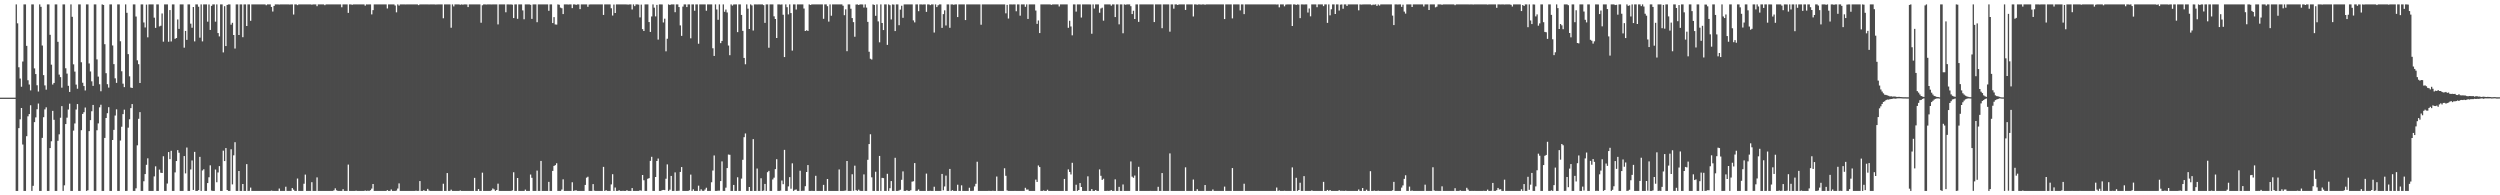 <?xml version="1.0" encoding="UTF-8"?>
<svg xmlns="http://www.w3.org/2000/svg" width="1920" height="150">
  <path d="M0 74.998h1v1.000H0zM1 75.000h1v1.000H1zM2 75.000h1v1.000H2zM3 75.000h1v1.000H3zM4 75.000h1v1.000H4zM5 75.000h1v1.000H5zM6 75.000h1v1.000H6zM7 75.000h1v1.000H7zM8 75.000h1v1.000H8zM9 75.000h1v1.000H9zM10 75.000h1v1.000H10zM11 75.000h1v1.000H11zM12 3.376h1v143.249H12zM13 17.944h1v128.681H13zM14 51.640h1v46.785H14zM15 60.302h1v31.365H15zM16 66.596h1v16.339H16zM17 47.281h1v63.701H17zM18 3.376h1v143.249H18zM19 3.376h1v143.249H19zM20 35.213h1v69.375H20zM21 61.649h1v27.715H21zM22 64.909h1v22.672H22zM23 69.446h1v11.411H23zM24 3.376h1v143.249H24zM25 3.376h1v139.303H25zM26 52.531h1v41.244H26zM27 56.894h1v33.271H27zM28 65.479h1v18.422H28zM29 70.277h1v9.212H29zM30 3.376h1v143.249H30zM31 5.246h1v141.378H31zM32 34.987h1v70.887H32zM33 57.689h1v32.316H33zM34 65.571h1v18.459H34zM35 68.842h1v13.609H35zM36 3.376h1v143.249H36zM37 3.376h1v143.249H37zM38 26.725h1v86.988H38zM39 49.658h1v58.820H39zM40 64.943h1v20.195H40zM41 63.709h1v28.312H41zM42 3.376h1v143.249H42zM43 3.376h1v143.249H43zM44 32.097h1v76.048H44zM45 57.277h1v45.882H45zM46 59.256h1v31.169H46zM47 67.325h1v14.198H47zM48 3.376h1v143.249H48zM49 3.376h1v138.972H49zM50 52.426h1v42.862H50zM51 56.515h1v33.839H51zM52 65.880h1v18.267H52zM53 70.626h1v9.013H53zM54 3.376h1v143.249H54zM55 12.891h1v133.733H55zM56 49.405h1v50.896H56zM57 54.992h1v39.821H57zM58 64.971h1v19.132H58zM59 68.167h1v11.733H59zM60 3.376h1v143.249H60zM61 3.376h1v143.249H61zM62 47.810h1v52.176H62zM63 63.525h1v23.980H63zM64 66.074h1v20.074H64zM65 69.452h1v13.122H65zM66 3.376h1v143.249H66zM67 3.376h1v142.756H67zM68 48.733h1v51.959H68zM69 54.909h1v37.350H69zM70 62.470h1v22.982H70zM71 65.940h1v14.650H71zM72 3.376h1v143.249H72zM73 3.376h1v143.249H73zM74 45.614h1v54.440H74zM75 58.853h1v35.934H75zM76 64.733h1v17.686H76zM77 70.109h1v10.340H77zM78 3.376h1v143.249H78zM79 3.791h1v142.833H79zM80 33.947h1v72.003H80zM81 56.237h1v34.384H81zM82 64.685h1v22.236H82zM83 67.286h1v15.023H83zM84 3.376h1v143.249H84zM85 3.376h1v143.249H85zM86 34.919h1v72.621H86zM87 49.256h1v50.466H87zM88 60.139h1v28.584H88zM89 63.639h1v20.351H89zM90 3.376h1v143.249H90zM91 3.376h1v143.249H91zM92 31.713h1v76.194H92zM93 54.728h1v42.609H93zM94 64.273h1v23.367H94zM95 66.915h1v17.312H95zM96 3.376h1v143.249H96zM97 9.850h1v136.737H97zM98 41.571h1v56.500H98zM99 58.636h1v32.976H99zM100 67.214h1v15.816H100zM101 67.580h1v12.329H101zM102 3.376h1v143.249H102zM103 3.376h1v143.249H103zM104 12.698h1v131.939H104zM105 46.326h1v65.299H105zM106 49.318h1v41.905H106zM107 63.720h1v22.396H107zM108 3.376h1v143.249H108zM109 3.376h1v143.249H109zM110 17.244h1v121.951H110zM111 21.091h1v112.615H111zM112 3.533h1v123.039H112zM113 28.669h1v92.944H113zM114 3.376h1v143.249H114zM115 3.376h1v143.249H115zM116 3.376h1v143.249H116zM117 3.376h1v143.249H117zM118 13.548h1v121.904H118zM119 21.410h1v106.314H119zM120 3.376h1v143.249H120zM121 3.376h1v143.249H121zM122 20.267h1v109.966H122zM123 19.756h1v112.912H123zM124 10.338h1v122.524H124zM125 32.019h1v88.010H125zM126 3.376h1v143.249H126zM127 3.376h1v143.249H127zM128 3.376h1v137.595H128zM129 32.032h1v84.766H129zM130 7.721h1v114.509H130zM131 31.829h1v84.003H131zM132 3.376h1v143.249H132zM133 3.376h1v143.249H133zM134 29.805h1v102.619H134zM135 29.180h1v94.493H135zM136 14.961h1v100.334H136zM137 22.164h1v95.136H137zM138 3.399h1v143.226H138zM139 3.376h1v143.249H139zM140 3.376h1v143.249H140zM141 36.631h1v83.215H141zM142 23.747h1v109.431H142zM143 30.628h1v82.702H143zM144 3.376h1v143.249H144zM145 3.376h1v143.249H145zM146 18.185h1v111.988H146zM147 21.315h1v101.936H147zM148 5.386h1v140.486H148zM149 31.807h1v84.840H149zM150 3.376h1v143.249H150zM151 3.376h1v143.249H151zM152 5.184h1v140.861H152zM153 28.917h1v91.561H153zM154 3.376h1v143.249H154zM155 31.779h1v99.134H155zM156 3.376h1v126.599H156zM157 3.376h1v143.249H157zM158 3.376h1v143.249H158zM159 16.623h1v123.973H159zM160 3.417h1v132.735H160zM161 22.980h1v103.998H161zM162 4.500h1v141.905H162zM163 3.376h1v143.249H163zM164 3.376h1v143.238H164zM165 16.651h1v113.539H165zM166 3.376h1v136.583H166zM167 25.384h1v107.052H167zM168 27.951h1v99.615H168zM169 3.376h1v143.249H169zM170 3.376h1v143.249H170zM171 40.264h1v75.468H171zM172 4.768h1v118.929H172zM173 35.398h1v78.301H173zM174 3.775h1v142.133H174zM175 3.376h1v143.249H175zM176 3.376h1v143.249H176zM177 18.932h1v95.706H177zM178 17.527h1v124.087H178zM179 26.889h1v92.431H179zM180 37.289h1v71.895H180zM181 3.376h1v143.249H181zM182 3.376h1v143.249H182zM183 26.887h1v104.435H183zM184 3.376h1v143.249H184zM185 3.376h1v143.249H185zM186 28.580h1v112.750H186zM187 3.376h1v143.249H187zM188 3.376h1v143.249H188zM189 19.992h1v106.043H189zM190 3.376h1v143.249H190zM191 3.376h1v143.185H191zM192 15.982h1v128.086H192zM193 3.376h1v143.249H193zM194 3.376h1v143.249H194zM195 3.376h1v143.249H195zM196 3.376h1v143.249H196zM197 3.376h1v143.249H197zM198 3.376h1v143.249H198zM199 3.376h1v143.249H199zM200 3.376h1v143.249H200zM201 3.376h1v143.249H201zM202 3.376h1v143.249H202zM203 3.376h1v143.249H203zM204 4.047h1v142.577H204zM205 3.376h1v143.249H205zM206 3.376h1v143.249H206zM207 3.376h1v143.249H207zM208 5.331h1v141.042H208zM209 8.863h1v137.737H209zM210 4.543h1v142.082H210zM211 3.376h1v143.249H211zM212 3.376h1v143.249H212zM213 3.376h1v143.249H213zM214 3.466h1v141.305H214zM215 3.376h1v143.249H215zM216 3.376h1v143.249H216zM217 3.376h1v143.249H217zM218 3.376h1v143.249H218zM219 3.376h1v140.011H219zM220 3.376h1v143.249H220zM221 3.376h1v143.249H221zM222 3.496h1v143.129H222zM223 3.376h1v143.249H223zM224 3.376h1v141.080H224zM225 11.150h1v134.502H225zM226 3.376h1v143.249H226zM227 3.376h1v143.249H227zM228 3.919h1v133.221H228zM229 3.376h1v143.249H229zM230 3.376h1v143.249H230zM231 3.376h1v143.249H231zM232 3.376h1v143.249H232zM233 3.376h1v137.715H233zM234 3.376h1v130.726H234zM235 3.376h1v143.249H235zM236 3.376h1v143.249H236zM237 3.376h1v143.249H237zM238 3.376h1v143.249H238zM239 3.578h1v136.367H239zM240 3.376h1v143.249H240zM241 3.376h1v143.249H241zM242 3.376h1v143.249H242zM243 4.775h1v131.443H243zM244 3.376h1v143.249H244zM245 3.376h1v143.249H245zM246 3.376h1v143.249H246zM247 3.376h1v143.249H247zM248 3.376h1v143.249H248zM249 3.989h1v142.635H249zM250 3.376h1v143.249H250zM251 3.376h1v143.249H251zM252 3.376h1v143.249H252zM253 3.376h1v143.249H253zM254 3.376h1v143.249H254zM255 3.376h1v143.249H255zM256 3.376h1v142.791H256zM257 3.376h1v141.268H257zM258 3.376h1v142.781H258zM259 3.376h1v143.249H259zM260 3.376h1v143.249H260zM261 3.376h1v143.249H261zM262 5.599h1v141.025H262zM263 3.376h1v141.947H263zM264 3.376h1v143.249H264zM265 3.376h1v143.249H265zM266 3.376h1v143.249H266zM267 9.897h1v116.532H267zM268 3.376h1v143.249H268zM269 3.376h1v143.249H269zM270 3.664h1v142.960H270zM271 3.376h1v143.249H271zM272 3.376h1v143.249H272zM273 3.376h1v143.066H273zM274 3.376h1v143.249H274zM275 3.376h1v143.249H275zM276 3.376h1v143.249H276zM277 3.376h1v143.249H277zM278 3.376h1v143.249H278zM279 3.376h1v143.249H279zM280 4.358h1v141.947H280zM281 3.376h1v143.249H281zM282 3.405h1v143.024H282zM283 3.376h1v143.249H283zM284 3.376h1v142.685H284zM285 11.077h1v133.789H285zM286 7.769h1v133.566H286zM287 3.376h1v143.249H287zM288 3.376h1v143.249H288zM289 3.376h1v143.249H289zM290 3.376h1v143.249H290zM291 3.376h1v143.249H291zM292 3.376h1v143.249H292zM293 3.376h1v143.249H293zM294 3.376h1v143.249H294zM295 3.376h1v143.249H295zM296 3.376h1v143.249H296zM297 6.479h1v139.547H297zM298 3.376h1v143.249H298zM299 3.376h1v143.249H299zM300 3.376h1v142.111H300zM301 3.376h1v143.249H301zM302 3.376h1v143.249H302zM303 4.231h1v142.393H303zM304 9.480h1v136.907H304zM305 3.376h1v141.411H305zM306 4.277h1v136.581H306zM307 3.376h1v143.249H307zM308 3.376h1v143.249H308zM309 3.376h1v143.249H309zM310 3.376h1v143.249H310zM311 3.417h1v143.198H311zM312 3.376h1v143.249H312zM313 3.376h1v143.249H313zM314 3.376h1v143.249H314zM315 3.376h1v143.249H315zM316 3.376h1v143.249H316zM317 3.376h1v143.249H317zM318 3.376h1v143.249H318zM319 3.376h1v143.054H319zM320 3.376h1v143.249H320zM321 3.948h1v142.640H321zM322 3.376h1v135.673H322zM323 3.376h1v143.249H323zM324 3.376h1v143.249H324zM325 3.376h1v142.702H325zM326 3.376h1v143.249H326zM327 3.376h1v143.249H327zM328 3.376h1v141.669H328zM329 3.405h1v142.984H329zM330 3.376h1v143.249H330zM331 3.376h1v143.249H331zM332 3.376h1v143.249H332zM333 3.376h1v143.249H333zM334 3.491h1v143.133H334zM335 3.407h1v143.217H335zM336 3.376h1v143.249H336zM337 3.376h1v143.249H337zM338 3.376h1v143.249H338zM339 3.376h1v143.249H339zM340 14.049h1v127.084H340zM341 3.376h1v143.249H341zM342 3.376h1v143.249H342zM343 3.376h1v129.517H343zM344 3.376h1v143.249H344zM345 3.376h1v143.249H345zM346 21.321h1v124.339H346zM347 3.376h1v143.249H347zM348 4.915h1v141.709H348zM349 3.376h1v143.249H349zM350 3.376h1v143.249H350zM351 3.376h1v143.249H351zM352 3.376h1v143.249H352zM353 3.642h1v142.628H353zM354 3.376h1v143.249H354zM355 3.609h1v143.015H355zM356 3.376h1v143.249H356zM357 3.376h1v143.249H357zM358 3.407h1v143.218H358zM359 5.407h1v141.217H359zM360 3.376h1v143.249H360zM361 3.376h1v143.249H361zM362 3.376h1v143.249H362zM363 3.376h1v143.249H363zM364 3.376h1v133.234H364zM365 3.376h1v143.249H365zM366 3.376h1v143.249H366zM367 3.376h1v141.812H367zM368 3.376h1v143.249H368zM369 17.466h1v129.158H369zM370 4.043h1v128.576H370zM371 3.376h1v143.249H371zM372 3.376h1v143.249H372zM373 3.484h1v143.140H373zM374 3.376h1v143.249H374zM375 3.376h1v143.249H375zM376 3.376h1v143.249H376zM377 3.433h1v142.719H377zM378 3.376h1v141.389H378zM379 3.376h1v142.074H379zM380 3.376h1v143.249H380zM381 3.376h1v142.529H381zM382 18.739h1v122.322H382zM383 3.376h1v143.249H383zM384 3.376h1v143.249H384zM385 3.376h1v143.249H385zM386 3.376h1v143.249H386zM387 3.376h1v143.249H387zM388 9.445h1v137.180H388zM389 3.376h1v143.249H389zM390 3.376h1v143.249H390zM391 3.432h1v143.193H391zM392 3.376h1v143.249H392zM393 3.600h1v142.647H393zM394 13.896h1v118.394H394zM395 3.376h1v143.249H395zM396 3.376h1v143.249H396zM397 14.458h1v122.237H397zM398 3.376h1v143.249H398zM399 3.376h1v143.249H399zM400 3.376h1v143.249H400zM401 8.008h1v138.616H401zM402 14.778h1v131.847H402zM403 3.376h1v142.222H403zM404 3.376h1v143.249H404zM405 3.376h1v143.249H405zM406 3.376h1v143.249H406zM407 3.680h1v130.355H407zM408 14.477h1v122.070H408zM409 3.376h1v143.249H409zM410 3.376h1v143.249H410zM411 3.376h1v143.249H411zM412 17.042h1v113.954H412zM413 3.376h1v143.249H413zM414 3.376h1v143.249H414zM415 3.383h1v120.238H415zM416 3.376h1v143.249H416zM417 3.376h1v143.249H417zM418 3.376h1v143.249H418zM419 3.376h1v143.249H419zM420 3.376h1v143.249H420zM421 8.271h1v131.411H421zM422 3.376h1v143.249H422zM423 3.376h1v143.249H423zM424 17.732h1v113.553H424zM425 13.165h1v114.292H425zM426 18.772h1v108.036H426zM427 18.869h1v106.514H427zM428 3.376h1v143.249H428zM429 3.647h1v142.977H429zM430 5.835h1v140.790H430zM431 6.372h1v139.186H431zM432 10.784h1v126.950H432zM433 3.376h1v143.249H433zM434 3.376h1v143.249H434zM435 3.376h1v143.249H435zM436 3.500h1v143.125H436zM437 3.376h1v143.249H437zM438 3.376h1v143.249H438zM439 6.263h1v133.724H439zM440 3.376h1v143.249H440zM441 3.376h1v142.940H441zM442 3.741h1v142.432H442zM443 3.376h1v143.249H443zM444 3.376h1v143.249H444zM445 7.024h1v139.600H445zM446 3.376h1v143.249H446zM447 3.376h1v143.249H447zM448 3.376h1v143.249H448zM449 3.376h1v138.666H449zM450 3.376h1v133.049H450zM451 5.213h1v130.524H451zM452 3.482h1v143.143H452zM453 3.376h1v143.249H453zM454 3.376h1v143.249H454zM455 3.376h1v138.013H455zM456 3.376h1v143.050H456zM457 3.376h1v143.249H457zM458 3.376h1v143.249H458zM459 3.376h1v143.249H459zM460 3.376h1v143.249H460zM461 3.376h1v143.249H461zM462 3.376h1v143.249H462zM463 11.469h1v116.692H463zM464 3.376h1v143.249H464zM465 3.376h1v142.674H465zM466 3.376h1v143.249H466zM467 3.376h1v143.249H467zM468 3.376h1v143.249H468zM469 6.373h1v135.268H469zM470 11.906h1v121.874H470zM471 3.491h1v143.134H471zM472 9.973h1v134.077H472zM473 3.376h1v143.249H473zM474 3.376h1v143.249H474zM475 3.376h1v142.726H475zM476 3.376h1v143.249H476zM477 3.376h1v143.249H477zM478 3.376h1v143.157H478zM479 3.376h1v143.249H479zM480 3.376h1v143.249H480zM481 3.419h1v142.672H481zM482 3.528h1v143.097H482zM483 3.376h1v143.249H483zM484 3.376h1v143.249H484zM485 7.294h1v137.146H485zM486 3.376h1v143.249H486zM487 4.696h1v141.929H487zM488 3.376h1v143.249H488zM489 3.376h1v143.249H489zM490 3.510h1v143.114H490zM491 13.339h1v132.824H491zM492 3.513h1v142.978H492zM493 22.366h1v112.035H493zM494 23.796h1v114.632H494zM495 3.376h1v143.249H495zM496 3.376h1v143.249H496zM497 3.376h1v133.958H497zM498 16.929h1v119.870H498zM499 24.523h1v99.029H499zM500 12.669h1v107.771H500zM501 3.376h1v143.249H501zM502 5.871h1v140.753H502zM503 12.583h1v123.351H503zM504 3.745h1v119.887H504zM505 30.439h1v91.312H505zM506 3.376h1v143.249H506zM507 3.376h1v143.249H507zM508 3.436h1v142.642H508zM509 17.277h1v128.613H509zM510 14.337h1v131.665H510zM511 39.439h1v97.822H511zM512 29.759h1v96.492H512zM513 3.376h1v143.249H513zM514 3.858h1v141.819H514zM515 3.385h1v131.737H515zM516 3.376h1v143.249H516zM517 3.380h1v143.244H517zM518 9.351h1v123.058H518zM519 3.376h1v143.249H519zM520 3.376h1v143.208H520zM521 5.406h1v141.081H521zM522 19.504h1v112.543H522zM523 27.549h1v100.782H523zM524 5.076h1v141.549H524zM525 3.376h1v143.249H525zM526 3.376h1v143.249H526zM527 5.443h1v141.182H527zM528 3.376h1v143.249H528zM529 3.376h1v142.758H529zM530 29.457h1v104.636H530zM531 3.376h1v143.249H531zM532 3.376h1v142.021H532zM533 8.250h1v138.374H533zM534 3.376h1v143.249H534zM535 3.376h1v143.242H535zM536 33.607h1v109.003H536zM537 3.376h1v143.249H537zM538 3.376h1v142.018H538zM539 3.376h1v143.145H539zM540 3.376h1v143.249H540zM541 3.376h1v142.170H541zM542 8.263h1v135.935H542zM543 3.376h1v143.249H543zM544 3.376h1v143.249H544zM545 3.376h1v143.249H545zM546 3.376h1v136.605H546zM547 37.071h1v93.895H547zM548 42.935h1v76.478H548zM549 3.376h1v143.249H549zM550 7.259h1v139.366H550zM551 15.189h1v131.240H551zM552 3.376h1v143.058H552zM553 33.151h1v105.899H553zM554 31.427h1v92.529H554zM555 3.386h1v143.239H555zM556 9.063h1v137.562H556zM557 7.316h1v136.789H557zM558 9.571h1v119.482H558zM559 34.982h1v83.681H559zM560 42.369h1v76.527H560zM561 3.376h1v143.249H561zM562 4.292h1v142.332H562zM563 3.449h1v138.601H563zM564 3.376h1v143.249H564zM565 3.376h1v143.249H565zM566 24.701h1v111.464H566zM567 3.376h1v143.249H567zM568 3.376h1v143.249H568zM569 11.464h1v125.686H569zM570 23.728h1v98.995H570zM571 44.518h1v60.833H571zM572 49.335h1v53.186H572zM573 3.376h1v143.249H573zM574 6.640h1v139.985H574zM575 22.271h1v121.334H575zM576 3.376h1v143.249H576zM577 4.133h1v142.492H577zM578 23.470h1v83.378H578zM579 3.376h1v143.249H579zM580 3.376h1v143.249H580zM581 3.404h1v126.023H581zM582 3.376h1v143.249H582zM583 3.376h1v143.249H583zM584 3.398h1v133.487H584zM585 3.376h1v143.249H585zM586 3.935h1v142.460H586zM587 17.565h1v123.699H587zM588 3.376h1v143.249H588zM589 3.397h1v128.831H589zM590 36.661h1v94.582H590zM591 3.376h1v143.249H591zM592 3.376h1v143.249H592zM593 3.376h1v134.453H593zM594 12.519h1v123.912H594zM595 14.572h1v115.324H595zM596 29.197h1v93.078H596zM597 3.376h1v143.249H597zM598 3.376h1v143.249H598zM599 3.510h1v142.923H599zM600 3.376h1v135.248H600zM601 11.319h1v130.162H601zM602 43.818h1v71.298H602zM603 3.376h1v143.249H603zM604 5.504h1v141.121H604zM605 11.035h1v132.118H605zM606 3.376h1v132.669H606zM607 10.048h1v134.897H607zM608 38.849h1v86.566H608zM609 3.376h1v143.249H609zM610 3.376h1v142.369H610zM611 7.347h1v138.152H611zM612 3.376h1v143.249H612zM613 3.376h1v143.249H613zM614 3.383h1v127.759H614zM615 3.376h1v143.249H615zM616 3.376h1v143.155H616zM617 6.551h1v139.993H617zM618 23.823h1v119.188H618zM619 23.241h1v108.855H619zM620 23.768h1v102.995H620zM621 3.376h1v143.249H621zM622 3.848h1v142.777H622zM623 3.376h1v143.178H623zM624 3.376h1v143.249H624zM625 3.376h1v143.249H625zM626 3.402h1v131.629H626zM627 3.376h1v143.249H627zM628 3.376h1v143.249H628zM629 3.376h1v143.249H629zM630 3.376h1v143.249H630zM631 3.376h1v143.249H631zM632 14.415h1v127.566H632zM633 3.376h1v143.249H633zM634 3.376h1v143.249H634zM635 4.761h1v132.691H635zM636 16.614h1v130.010H636zM637 3.376h1v143.249H637zM638 12.097h1v134.527H638zM639 3.376h1v143.249H639zM640 3.376h1v143.249H640zM641 3.376h1v143.249H641zM642 3.376h1v143.249H642zM643 3.376h1v143.249H643zM644 3.376h1v126.778H644zM645 3.376h1v143.249H645zM646 3.376h1v143.249H646zM647 4.407h1v142.218H647zM648 11.655h1v134.836H648zM649 7.171h1v139.159H649zM650 39.318h1v84.353H650zM651 3.376h1v143.249H651zM652 3.376h1v143.249H652zM653 6.733h1v139.892H653zM654 13.874h1v119.962H654zM655 16.976h1v129.572H655zM656 28.203h1v99.019H656zM657 3.462h1v142.632H657zM658 3.376h1v143.249H658zM659 3.852h1v141.796H659zM660 3.376h1v143.158H660zM661 3.376h1v143.249H661zM662 3.416h1v143.209H662zM663 5.789h1v128.157H663zM664 3.376h1v143.249H664zM665 5.844h1v140.780H665zM666 16.802h1v105.903H666zM667 39.731h1v70.896H667zM668 45.086h1v58.015H668zM669 45.735h1v90.463H669zM670 3.376h1v143.249H670zM671 3.764h1v142.860H671zM672 12.125h1v119.742H672zM673 3.376h1v143.249H673zM674 16.417h1v130.207H674zM675 32.516h1v87.224H675zM676 3.376h1v143.249H676zM677 17.652h1v118.946H677zM678 23.109h1v113.695H678zM679 3.376h1v143.249H679zM680 3.376h1v143.249H680zM681 34.481h1v99.004H681zM682 3.376h1v143.249H682zM683 4.002h1v140.529H683zM684 14.972h1v124.082H684zM685 3.376h1v143.249H685zM686 3.551h1v143.074H686zM687 23.880h1v97.286H687zM688 3.376h1v143.249H688zM689 3.376h1v143.249H689zM690 19.374h1v126.880H690zM691 7.381h1v138.324H691zM692 4.424h1v133.663H692zM693 13.658h1v117.959H693zM694 3.376h1v143.249H694zM695 3.376h1v143.249H695zM696 3.391h1v142.686H696zM697 3.376h1v143.249H697zM698 3.376h1v143.249H698zM699 3.376h1v142.749H699zM700 3.376h1v136.131H700zM701 15.672h1v123.542H701zM702 17.191h1v108.048H702zM703 3.376h1v143.249H703zM704 3.376h1v143.118H704zM705 8.597h1v136.899H705zM706 3.376h1v143.249H706zM707 3.376h1v143.249H707zM708 3.486h1v143.138H708zM709 3.376h1v143.249H709zM710 3.376h1v143.249H710zM711 9.137h1v124.183H711zM712 3.376h1v143.249H712zM713 3.376h1v143.249H713zM714 3.966h1v142.586H714zM715 3.376h1v143.249H715zM716 3.376h1v143.249H716zM717 24.974h1v118.414H717zM718 3.376h1v143.249H718zM719 5.418h1v141.206H719zM720 4.028h1v142.591H720zM721 3.376h1v143.249H721zM722 3.376h1v143.249H722zM723 21.390h1v112.201H723zM724 10.834h1v135.343H724zM725 7.950h1v135.247H725zM726 19.555h1v115.302H726zM727 3.376h1v143.249H727zM728 3.376h1v143.249H728zM729 21.372h1v108.350H729zM730 3.376h1v143.249H730zM731 3.376h1v142.705H731zM732 3.704h1v142.920H732zM733 3.376h1v143.249H733zM734 3.376h1v143.249H734zM735 13.110h1v128.781H735zM736 3.376h1v143.249H736zM737 3.376h1v143.249H737zM738 3.376h1v138.973H738zM739 3.376h1v143.249H739zM740 3.376h1v143.249H740zM741 15.409h1v131.216H741zM742 3.376h1v143.249H742zM743 3.376h1v143.249H743zM744 3.376h1v140.803H744zM745 3.376h1v143.249H745zM746 3.376h1v143.249H746zM747 3.380h1v143.088H747zM748 3.376h1v139.827H748zM749 3.376h1v137.787H749zM750 3.376h1v120.852H750zM751 3.376h1v143.249H751zM752 3.376h1v143.249H752zM753 18.988h1v127.633H753zM754 3.376h1v143.249H754zM755 3.376h1v143.249H755zM756 3.376h1v143.249H756zM757 3.376h1v143.249H757zM758 3.376h1v143.249H758zM759 3.376h1v143.166H759zM760 3.376h1v143.249H760zM761 3.376h1v143.249H761zM762 3.376h1v143.123H762zM763 3.376h1v143.249H763zM764 3.376h1v143.249H764zM765 3.376h1v132.197H765zM766 3.376h1v143.249H766zM767 3.376h1v143.249H767zM768 3.376h1v143.245H768zM769 3.376h1v143.249H769zM770 3.376h1v143.249H770zM771 3.376h1v125.868H771zM772 10.228h1v124.772H772zM773 3.741h1v142.525H773zM774 14.235h1v132.389H774zM775 3.376h1v143.249H775zM776 3.376h1v143.249H776zM777 3.431h1v143.193H777zM778 3.376h1v143.249H778zM779 3.376h1v143.209H779zM780 8.637h1v137.988H780zM781 3.376h1v143.249H781zM782 3.376h1v143.249H782zM783 12.034h1v134.590H783zM784 3.376h1v143.249H784zM785 3.376h1v143.249H785zM786 3.376h1v143.249H786zM787 5.234h1v138.972H787zM788 3.376h1v142.242H788zM789 14.522h1v131.031H789zM790 3.376h1v143.249H790zM791 3.376h1v143.249H791zM792 3.376h1v143.249H792zM793 3.376h1v143.249H793zM794 3.376h1v143.249H794zM795 8.095h1v129.863H795zM796 18.312h1v121.391H796zM797 15.696h1v111.403H797zM798 25.391h1v102.933H798zM799 3.376h1v143.249H799zM800 3.376h1v143.249H800zM801 3.395h1v142.885H801zM802 3.376h1v143.249H802zM803 3.376h1v143.249H803zM804 3.376h1v142.330H804zM805 3.376h1v143.249H805zM806 3.376h1v143.249H806zM807 3.733h1v142.891H807zM808 3.376h1v143.249H808zM809 3.376h1v143.249H809zM810 3.376h1v143.249H810zM811 3.376h1v143.249H811zM812 3.376h1v143.249H812zM813 4.973h1v141.651H813zM814 3.376h1v143.249H814zM815 3.376h1v143.249H815zM816 3.376h1v143.249H816zM817 3.376h1v134.050H817zM818 3.376h1v143.249H818zM819 3.376h1v143.249H819zM820 21.329h1v108.746H820zM821 15.911h1v116.142H821zM822 20.343h1v113.661H822zM823 27.160h1v97.869H823zM824 3.376h1v143.249H824zM825 3.376h1v143.249H825zM826 8.896h1v132.956H826zM827 3.376h1v143.249H827zM828 3.376h1v142.549H828zM829 3.376h1v137.227H829zM830 13.480h1v130.130H830zM831 3.376h1v143.249H831zM832 3.376h1v143.249H832zM833 3.376h1v143.249H833zM834 3.376h1v143.249H834zM835 3.376h1v132.034H835zM836 3.376h1v143.249H836zM837 3.444h1v143.180H837zM838 25.887h1v119.310H838zM839 3.376h1v143.249H839zM840 6.569h1v140.056H840zM841 3.376h1v142.551H841zM842 3.376h1v143.249H842zM843 3.376h1v143.249H843zM844 9.770h1v120.335H844zM845 6.479h1v128.552H845zM846 5.880h1v132.332H846zM847 15.888h1v121.382H847zM848 3.376h1v143.249H848zM849 3.376h1v143.249H849zM850 3.376h1v143.171H850zM851 3.376h1v143.249H851zM852 3.376h1v143.094H852zM853 4.376h1v141.634H853zM854 3.376h1v143.249H854zM855 3.376h1v143.249H855zM856 13.097h1v124.654H856zM857 3.376h1v143.249H857zM858 3.376h1v143.249H858zM859 18.668h1v124.833H859zM860 3.376h1v143.249H860zM861 3.376h1v143.249H861zM862 25.537h1v116.157H862zM863 3.376h1v143.249H863zM864 3.621h1v143.004H864zM865 3.376h1v143.249H865zM866 3.376h1v143.249H866zM867 3.376h1v143.247H867zM868 4.772h1v119.247H868zM869 10.797h1v124.905H869zM870 8.257h1v128.309H870zM871 14.586h1v120.232H871zM872 3.376h1v143.249H872zM873 3.376h1v143.249H873zM874 16.779h1v111.339H874zM875 3.376h1v143.249H875zM876 3.376h1v143.249H876zM877 3.376h1v143.249H877zM878 3.376h1v143.249H878zM879 3.376h1v143.249H879zM880 3.376h1v143.249H880zM881 3.376h1v143.249H881zM882 3.376h1v143.249H882zM883 3.376h1v143.211H883zM884 3.376h1v143.249H884zM885 3.376h1v143.249H885zM886 16.958h1v129.666H886zM887 3.376h1v143.249H887zM888 3.376h1v143.249H888zM889 3.376h1v140.098H889zM890 3.376h1v143.249H890zM891 3.376h1v143.249H891zM892 21.664h1v111.262H892zM893 3.376h1v143.249H893zM894 3.376h1v143.249H894zM895 3.376h1v143.249H895zM896 3.376h1v143.249H896zM897 3.376h1v143.249H897zM898 24.307h1v93.496H898zM899 3.376h1v143.249H899zM900 3.376h1v143.249H900zM901 6.642h1v139.983H901zM902 3.376h1v143.249H902zM903 3.376h1v143.249H903zM904 3.846h1v142.778H904zM905 3.376h1v143.249H905zM906 3.376h1v143.249H906zM907 3.376h1v143.249H907zM908 3.376h1v143.249H908zM909 3.376h1v143.249H909zM910 7.616h1v120.909H910zM911 3.376h1v143.249H911zM912 3.376h1v143.249H912zM913 3.376h1v143.249H913zM914 3.376h1v143.249H914zM915 3.376h1v143.249H915zM916 12.647h1v125.217H916zM917 3.376h1v143.249H917zM918 3.376h1v143.249H918zM919 3.632h1v141.687H919zM920 3.376h1v143.249H920zM921 3.376h1v143.249H921zM922 3.537h1v143.087H922zM923 3.376h1v143.249H923zM924 3.376h1v143.249H924zM925 3.649h1v138.457H925zM926 3.376h1v143.249H926zM927 3.376h1v143.249H927zM928 3.376h1v143.249H928zM929 3.376h1v143.249H929zM930 3.376h1v143.249H930zM931 3.376h1v142.123H931zM932 3.376h1v143.249H932zM933 3.376h1v143.249H933zM934 3.376h1v143.249H934zM935 3.376h1v143.249H935zM936 3.376h1v143.249H936zM937 3.376h1v143.249H937zM938 3.376h1v143.249H938zM939 3.376h1v143.249H939zM940 14.641h1v128.677H940zM941 3.376h1v143.249H941zM942 3.376h1v143.249H942zM943 3.376h1v143.249H943zM944 3.376h1v143.249H944zM945 3.376h1v143.249H945zM946 14.134h1v114.936H946zM947 3.376h1v143.249H947zM948 3.376h1v143.249H948zM949 3.376h1v143.249H949zM950 3.376h1v143.249H950zM951 3.376h1v143.249H951zM952 7.979h1v138.645H952zM953 3.376h1v143.249H953zM954 3.376h1v143.249H954zM955 10.853h1v130.252H955zM956 3.376h1v143.249H956zM957 3.376h1v143.249H957zM958 3.376h1v143.249H958zM959 3.376h1v143.249H959zM960 3.376h1v143.249H960zM961 3.376h1v143.249H961zM962 3.376h1v143.249H962zM963 3.376h1v143.249H963zM964 3.376h1v143.249H964zM965 3.376h1v143.249H965zM966 3.376h1v143.249H966zM967 3.376h1v143.249H967zM968 3.376h1v143.249H968zM969 3.376h1v143.249H969zM970 3.376h1v143.249H970zM971 3.376h1v143.249H971zM972 3.376h1v143.249H972zM973 3.376h1v143.249H973zM974 3.376h1v143.249H974zM975 3.376h1v143.249H975zM976 3.376h1v143.249H976zM977 3.376h1v143.249H977zM978 3.376h1v143.249H978zM979 3.376h1v143.249H979zM980 3.492h1v140.513H980zM981 3.376h1v143.249H981zM982 5.643h1v140.622H982zM983 3.376h1v143.249H983zM984 3.376h1v143.249H984zM985 3.376h1v143.249H985zM986 4.842h1v141.649H986zM987 3.522h1v143.103H987zM988 3.376h1v143.249H988zM989 3.376h1v143.249H989zM990 3.376h1v143.249H990zM991 3.376h1v143.249H991zM992 19.973h1v108.598H992zM993 3.376h1v143.249H993zM994 3.376h1v143.249H994zM995 3.787h1v132.758H995zM996 3.376h1v143.249H996zM997 3.534h1v142.398H997zM998 13.945h1v126.373H998zM999 3.376h1v143.249H999zM1000 3.376h1v143.249H1000zM1001 3.461h1v131.826H1001zM1002 3.376h1v143.249H1002zM1003 3.376h1v143.249H1003zM1004 9.608h1v137.017H1004zM1005 6.517h1v140.107H1005zM1006 12.557h1v134.067H1006zM1007 3.376h1v142.869H1007zM1008 3.376h1v143.249H1008zM1009 3.376h1v143.249H1009zM1010 3.376h1v143.249H1010zM1011 5.517h1v141.107H1011zM1012 3.376h1v143.249H1012zM1013 3.376h1v143.249H1013zM1014 3.376h1v143.249H1014zM1015 3.376h1v143.249H1015zM1016 4.735h1v134.963H1016zM1017 3.376h1v143.249H1017zM1018 3.376h1v143.249H1018zM1019 17.573h1v128.277H1019zM1020 3.376h1v143.249H1020zM1021 11.773h1v134.132H1021zM1022 7.099h1v139.526H1022zM1023 3.376h1v143.249H1023zM1024 3.376h1v143.249H1024zM1025 10.734h1v135.886H1025zM1026 3.376h1v143.249H1026zM1027 3.376h1v143.249H1027zM1028 8.104h1v137.971H1028zM1029 3.518h1v143.087H1029zM1030 3.376h1v143.177H1030zM1031 6.691h1v139.899H1031zM1032 3.376h1v143.249H1032zM1033 3.376h1v143.081H1033zM1034 4.545h1v142.080H1034zM1035 3.376h1v143.249H1035zM1036 3.376h1v143.249H1036zM1037 3.376h1v143.249H1037zM1038 3.376h1v143.249H1038zM1039 3.376h1v143.249H1039zM1040 3.376h1v143.249H1040zM1041 3.376h1v143.249H1041zM1042 3.376h1v143.249H1042zM1043 7.957h1v137.543H1043zM1044 3.376h1v143.249H1044zM1045 3.553h1v143.072H1045zM1046 3.429h1v140.947H1046zM1047 3.376h1v143.249H1047zM1048 3.376h1v143.249H1048zM1049 3.376h1v142.280H1049zM1050 3.376h1v143.249H1050zM1051 3.376h1v143.249H1051zM1052 3.376h1v128.106H1052zM1053 4.014h1v142.610H1053zM1054 3.527h1v143.098H1054zM1055 3.597h1v142.769H1055zM1056 3.376h1v143.249H1056zM1057 4.548h1v142.076H1057zM1058 3.420h1v143.034H1058zM1059 4.233h1v142.392H1059zM1060 3.401h1v143.223H1060zM1061 3.376h1v143.249H1061zM1062 3.376h1v143.249H1062zM1063 3.376h1v143.249H1063zM1064 3.383h1v143.241H1064zM1065 3.376h1v143.249H1065zM1066 3.376h1v143.249H1066zM1067 3.376h1v143.249H1067zM1068 3.376h1v143.249H1068zM1069 11.959h1v134.228H1069zM1070 19.233h1v120.422H1070zM1071 3.376h1v143.249H1071zM1072 3.376h1v143.249H1072zM1073 3.498h1v143.127H1073zM1074 3.376h1v143.249H1074zM1075 3.376h1v143.249H1075zM1076 5.255h1v138.817H1076zM1077 3.566h1v138.830H1077zM1078 8.916h1v128.429H1078zM1079 10.460h1v124.149H1079zM1080 3.376h1v143.249H1080zM1081 3.376h1v143.249H1081zM1082 3.376h1v139.954H1082zM1083 3.376h1v143.249H1083zM1084 5.352h1v140.981H1084zM1085 3.376h1v143.249H1085zM1086 3.376h1v143.249H1086zM1087 3.376h1v143.249H1087zM1088 3.376h1v143.249H1088zM1089 3.376h1v143.249H1089zM1090 3.376h1v143.249H1090zM1091 3.376h1v143.249H1091zM1092 3.376h1v143.249H1092zM1093 4.965h1v141.659H1093zM1094 3.376h1v138.434H1094zM1095 3.376h1v143.249H1095zM1096 3.376h1v143.249H1096zM1097 7.667h1v138.958H1097zM1098 3.376h1v143.249H1098zM1099 3.376h1v143.249H1099zM1100 3.376h1v125.097H1100zM1101 3.376h1v142.902H1101zM1102 5.613h1v141.011H1102zM1103 5.139h1v141.472H1103zM1104 3.376h1v143.249H1104zM1105 3.376h1v143.249H1105zM1106 3.376h1v143.249H1106zM1107 3.674h1v139.441H1107zM1108 3.376h1v143.249H1108zM1109 3.376h1v143.249H1109zM1110 3.376h1v143.249H1110zM1111 3.376h1v143.249H1111zM1112 3.376h1v143.249H1112zM1113 3.376h1v143.249H1113zM1114 3.376h1v143.249H1114zM1115 3.376h1v143.249H1115zM1116 3.376h1v143.249H1116zM1117 3.980h1v140.548H1117zM1118 3.376h1v143.249H1118zM1119 3.376h1v143.249H1119zM1120 3.376h1v143.249H1120zM1121 3.376h1v142.852H1121zM1122 3.376h1v143.249H1122zM1123 3.376h1v143.249H1123zM1124 3.384h1v143.241H1124zM1125 3.376h1v143.249H1125zM1126 3.376h1v140.861H1126zM1127 3.376h1v142.251H1127zM1128 3.408h1v143.216H1128zM1129 3.376h1v143.249H1129zM1130 3.376h1v143.232H1130zM1131 3.463h1v143.161H1131zM1132 3.376h1v143.190H1132zM1133 3.376h1v143.249H1133zM1134 3.376h1v143.249H1134zM1135 3.376h1v143.249H1135zM1136 3.376h1v143.249H1136zM1137 3.376h1v143.249H1137zM1138 3.376h1v143.249H1138zM1139 3.376h1v143.179H1139zM1140 3.376h1v143.249H1140zM1141 3.376h1v143.249H1141zM1142 3.548h1v142.065H1142zM1143 3.376h1v143.249H1143zM1144 3.376h1v143.249H1144zM1145 3.376h1v143.183H1145zM1146 3.376h1v137.110H1146zM1147 3.376h1v143.249H1147zM1148 3.376h1v143.249H1148zM1149 6.016h1v140.043H1149zM1150 3.376h1v140.943H1150zM1151 3.376h1v142.115H1151zM1152 3.453h1v141.915H1152zM1153 3.376h1v143.249H1153zM1154 3.376h1v143.249H1154zM1155 3.465h1v134.516H1155zM1156 3.376h1v143.249H1156zM1157 3.388h1v143.237H1157zM1158 3.376h1v143.249H1158zM1159 3.376h1v143.249H1159zM1160 3.666h1v142.958H1160zM1161 5.031h1v141.594H1161zM1162 3.376h1v143.249H1162zM1163 3.376h1v143.249H1163zM1164 3.376h1v143.249H1164zM1165 3.376h1v143.249H1165zM1166 3.376h1v143.249H1166zM1167 3.376h1v143.249H1167zM1168 8.521h1v136.837H1168zM1169 3.861h1v142.764H1169zM1170 4.617h1v136.732H1170zM1171 3.376h1v143.249H1171zM1172 3.376h1v143.249H1172zM1173 20.897h1v114.878H1173zM1174 3.376h1v142.401H1174zM1175 15.716h1v126.130H1175zM1176 18.463h1v114.361H1176zM1177 3.376h1v143.249H1177zM1178 3.460h1v143.165H1178zM1179 12.570h1v130.593H1179zM1180 11.056h1v119.686H1180zM1181 19.703h1v98.309H1181zM1182 17.988h1v101.601H1182zM1183 3.376h1v143.249H1183zM1184 3.376h1v143.249H1184zM1185 17.056h1v109.739H1185zM1186 24.518h1v95.152H1186zM1187 24.798h1v94.206H1187zM1188 29.833h1v79.045H1188zM1189 3.376h1v143.249H1189zM1190 3.376h1v143.249H1190zM1191 11.416h1v134.771H1191zM1192 30.176h1v116.448H1192zM1193 42.345h1v99.825H1193zM1194 40.155h1v88.565H1194zM1195 3.376h1v143.249H1195zM1196 6.271h1v140.354H1196zM1197 22.288h1v93.010H1197zM1198 18.441h1v104.201H1198zM1199 19.461h1v91.133H1199zM1200 22.407h1v89.175H1200zM1201 3.376h1v143.249H1201zM1202 3.376h1v143.183H1202zM1203 3.383h1v132.556H1203zM1204 4.008h1v139.777H1204zM1205 25.363h1v104.118H1205zM1206 28.649h1v97.365H1206zM1207 3.376h1v143.249H1207zM1208 3.376h1v143.249H1208zM1209 17.054h1v118.031H1209zM1210 7.878h1v131.473H1210zM1211 33.018h1v92.330H1211zM1212 33.310h1v86.089H1212zM1213 3.376h1v143.249H1213zM1214 3.376h1v143.249H1214zM1215 3.376h1v139.948H1215zM1216 8.882h1v137.463H1216zM1217 15.202h1v106.447H1217zM1218 17.212h1v99.920H1218zM1219 3.376h1v143.249H1219zM1220 3.376h1v143.249H1220zM1221 30.591h1v92.946H1221zM1222 31.306h1v95.226H1222zM1223 33.487h1v88.680H1223zM1224 31.757h1v92.552H1224zM1225 3.376h1v143.249H1225zM1226 3.376h1v143.103H1226zM1227 3.442h1v143.183H1227zM1228 10.823h1v123.042H1228zM1229 8.063h1v122.978H1229zM1230 20.241h1v102.077H1230zM1231 3.376h1v143.249H1231zM1232 3.376h1v142.549H1232zM1233 3.377h1v122.203H1233zM1234 6.963h1v120.424H1234zM1235 27.950h1v88.053H1235zM1236 42.681h1v70.821H1236zM1237 3.376h1v143.249H1237zM1238 3.376h1v142.388H1238zM1239 3.376h1v139.695H1239zM1240 3.891h1v119.794H1240zM1241 3.709h1v125.969H1241zM1242 11.261h1v109.229H1242zM1243 3.376h1v143.249H1243zM1244 3.376h1v143.249H1244zM1245 10.533h1v120.858H1245zM1246 25.638h1v96.806H1246zM1247 17.764h1v110.268H1247zM1248 29.226h1v95.530H1248zM1249 3.376h1v143.249H1249zM1250 4.488h1v141.920H1250zM1251 4.086h1v141.618H1251zM1252 12.624h1v125.845H1252zM1253 3.376h1v130.910H1253zM1254 17.719h1v108.882H1254zM1255 3.376h1v143.249H1255zM1256 3.376h1v143.249H1256zM1257 18.423h1v128.201H1257zM1258 3.376h1v143.249H1258zM1259 3.376h1v135.601H1259zM1260 4.731h1v116.400H1260zM1261 3.376h1v143.249H1261zM1262 5.012h1v141.613H1262zM1263 10.532h1v136.092H1263zM1264 12.054h1v126.976H1264zM1265 30.323h1v116.106H1265zM1266 36.140h1v87.821H1266zM1267 3.376h1v143.249H1267zM1268 3.376h1v143.249H1268zM1269 5.328h1v140.908H1269zM1270 35.066h1v100.886H1270zM1271 17.520h1v123.563H1271zM1272 44.190h1v72.785H1272zM1273 3.376h1v143.249H1273zM1274 3.376h1v143.085H1274zM1275 3.376h1v143.249H1275zM1276 21.663h1v121.871H1276zM1277 3.772h1v127.911H1277zM1278 22.040h1v96.296H1278zM1279 3.376h1v143.249H1279zM1280 3.376h1v143.249H1280zM1281 12.578h1v114.596H1281zM1282 23.516h1v94.522H1282zM1283 17.379h1v116.240H1283zM1284 39.350h1v76.079H1284zM1285 3.376h1v143.249H1285zM1286 3.376h1v143.249H1286zM1287 6.160h1v138.091H1287zM1288 16.284h1v130.340H1288zM1289 3.887h1v124.765H1289zM1290 21.410h1v94.896H1290zM1291 3.376h1v143.249H1291zM1292 3.376h1v143.249H1292zM1293 9.469h1v121.880H1293zM1294 30.390h1v97.794H1294zM1295 24.322h1v104.222H1295zM1296 43.278h1v80.841H1296zM1297 3.400h1v143.225H1297zM1298 3.376h1v143.249H1298zM1299 8.552h1v138.073H1299zM1300 16.068h1v117.829H1300zM1301 23.875h1v114.416H1301zM1302 36.431h1v101.344H1302zM1303 3.376h1v143.249H1303zM1304 3.376h1v143.249H1304zM1305 21.253h1v117.897H1305zM1306 31.339h1v101.241H1306zM1307 19.834h1v126.790H1307zM1308 44.134h1v88.599H1308zM1309 3.497h1v143.128H1309zM1310 3.539h1v142.949H1310zM1311 4.841h1v141.231H1311zM1312 14.544h1v131.592H1312zM1313 26.381h1v101.288H1313zM1314 35.856h1v83.457H1314zM1315 3.376h1v122.074H1315zM1316 3.376h1v143.249H1316zM1317 11.460h1v121.664H1317zM1318 26.394h1v93.560H1318zM1319 43.251h1v70.161H1319zM1320 40.719h1v72.988H1320zM1321 43.817h1v76.391H1321zM1322 3.376h1v143.249H1322zM1323 12.621h1v134.004H1323zM1324 13.888h1v132.704H1324zM1325 11.092h1v122.835H1325zM1326 27.706h1v109.779H1326zM1327 32.077h1v95.421H1327zM1328 3.376h1v143.249H1328zM1329 3.376h1v132.978H1329zM1330 21.725h1v103.242H1330zM1331 32.412h1v95.443H1331zM1332 30.838h1v87.829H1332zM1333 32.822h1v82.953H1333zM1334 3.376h1v143.249H1334zM1335 3.376h1v143.249H1335zM1336 5.623h1v141.001H1336zM1337 10.611h1v128.228H1337zM1338 21.129h1v108.812H1338zM1339 17.281h1v105.918H1339zM1340 3.376h1v143.249H1340zM1341 3.376h1v143.249H1341zM1342 7.916h1v116.060H1342zM1343 20.363h1v98.367H1343zM1344 22.848h1v87.223H1344zM1345 22.118h1v91.042H1345zM1346 3.376h1v143.249H1346zM1347 3.376h1v143.234H1347zM1348 7.237h1v134.350H1348zM1349 3.376h1v133.687H1349zM1350 4.986h1v115.079H1350zM1351 9.664h1v104.596H1351zM1352 3.376h1v143.249H1352zM1353 3.376h1v143.249H1353zM1354 6.116h1v116.973H1354zM1355 3.376h1v143.249H1355zM1356 3.376h1v143.213H1356zM1357 17.420h1v98.945H1357zM1358 3.376h1v143.249H1358zM1359 3.376h1v143.249H1359zM1360 3.409h1v138.330H1360zM1361 12.671h1v115.860H1361zM1362 11.135h1v122.449H1362zM1363 17.512h1v101.302H1363zM1364 3.376h1v143.249H1364zM1365 3.376h1v143.249H1365zM1366 3.376h1v142.942H1366zM1367 3.376h1v143.249H1367zM1368 4.292h1v142.195H1368zM1369 7.811h1v133.563H1369zM1370 3.376h1v143.249H1370zM1371 3.376h1v143.249H1371zM1372 3.414h1v143.009H1372zM1373 8.894h1v124.869H1373zM1374 3.388h1v143.236H1374zM1375 7.262h1v133.892H1375zM1376 3.376h1v143.249H1376zM1377 3.376h1v143.249H1377zM1378 23.978h1v112.398H1378zM1379 3.376h1v143.249H1379zM1380 6.003h1v140.622H1380zM1381 3.376h1v127.837H1381zM1382 3.376h1v143.249H1382zM1383 3.376h1v142.939H1383zM1384 8.359h1v138.265H1384zM1385 3.376h1v143.249H1385zM1386 3.376h1v143.249H1386zM1387 8.145h1v138.480H1387zM1388 3.376h1v143.249H1388zM1389 3.376h1v141.315H1389zM1390 5.551h1v123.578H1390zM1391 7.668h1v112.340H1391zM1392 13.349h1v116.401H1392zM1393 11.502h1v112.942H1393zM1394 3.376h1v143.249H1394zM1395 3.376h1v143.249H1395zM1396 4.268h1v142.028H1396zM1397 7.800h1v136.275H1397zM1398 18.734h1v121.657H1398zM1399 3.384h1v143.241H1399zM1400 3.376h1v143.249H1400zM1401 3.376h1v143.249H1401zM1402 3.687h1v139.815H1402zM1403 3.376h1v143.249H1403zM1404 8.177h1v138.447H1404zM1405 16.516h1v117.782H1405zM1406 3.376h1v143.249H1406zM1407 3.376h1v142.114H1407zM1408 3.677h1v142.947H1408zM1409 3.376h1v143.249H1409zM1410 3.376h1v143.249H1410zM1411 10.600h1v117.507H1411zM1412 3.376h1v143.249H1412zM1413 3.376h1v143.112H1413zM1414 4.493h1v142.132H1414zM1415 20.838h1v106.754H1415zM1416 10.986h1v120.934H1416zM1417 13.851h1v110.459H1417zM1418 3.512h1v143.113H1418zM1419 3.376h1v143.249H1419zM1420 3.376h1v141.892H1420zM1421 9.015h1v128.225H1421zM1422 3.376h1v125.984H1422zM1423 3.376h1v143.249H1423zM1424 3.376h1v143.249H1424zM1425 3.376h1v143.249H1425zM1426 3.376h1v143.249H1426zM1427 3.376h1v143.249H1427zM1428 3.376h1v143.249H1428zM1429 22.590h1v99.231H1429zM1430 3.376h1v143.249H1430zM1431 3.560h1v138.375H1431zM1432 9.821h1v136.201H1432zM1433 25.603h1v100.129H1433zM1434 23.687h1v108.907H1434zM1435 38.307h1v86.921H1435zM1436 3.376h1v143.249H1436zM1437 3.376h1v143.249H1437zM1438 3.376h1v143.249H1438zM1439 7.086h1v125.184H1439zM1440 27.397h1v107.777H1440zM1441 47.475h1v48.596H1441zM1442 61.923h1v27.987H1442zM1443 65.694h1v17.499H1443zM1444 68.728h1v12.942H1444zM1445 70.272h1v9.571H1445zM1446 71.662h1v6.616H1446zM1447 72.770h1v5.014H1447zM1448 72.915h1v3.931H1448zM1449 73.261h1v3.169H1449zM1450 73.573h1v2.896H1450zM1451 74.041h1v2.151H1451zM1452 73.924h1v2.110H1452zM1453 74.192h1v1.676H1453zM1454 74.083h1v1.525H1454zM1455 74.122h1v1.731H1455zM1456 74.401h1v1.276H1456zM1457 74.452h1v1.055H1457zM1458 74.327h1v1.192H1458zM1459 74.477h1v1.054H1459zM1460 74.558h1v1.000H1460zM1461 74.654h1v1.000H1461zM1462 74.662h1v1.000H1462zM1463 74.656h1v1.000H1463zM1464 74.721h1v1.000H1464zM1465 74.706h1v1.000H1465zM1466 3.804h1v141.099H1466zM1467 3.376h1v143.249H1467zM1468 36.309h1v80.080H1468zM1469 46.550h1v60.058H1469zM1470 22.171h1v107.176H1470zM1471 56.033h1v40.271H1471zM1472 69.999h1v11.345H1472zM1473 71.103h1v7.903H1473zM1474 72.544h1v4.427H1474zM1475 73.716h1v3.043H1475zM1476 74.149h1v1.857H1476zM1477 74.456h1v1.117H1477zM1478 4.125h1v142.499H1478zM1479 3.380h1v143.245H1479zM1480 44.390h1v52.063H1480zM1481 66.033h1v21.815H1481zM1482 68.846h1v12.572H1482zM1483 71.145h1v7.249H1483zM1484 72.620h1v4.787H1484zM1485 73.685h1v2.772H1485zM1486 73.977h1v1.947H1486zM1487 74.433h1v1.187H1487zM1488 74.521h1v1.055H1488zM1489 74.734h1v1.000H1489zM1490 3.400h1v142.660H1490zM1491 3.376h1v143.249H1491zM1492 55.506h1v39.598H1492zM1493 55.524h1v40.859H1493zM1494 16.427h1v128.828H1494zM1495 49.247h1v54.353H1495zM1496 66.432h1v18.115H1496zM1497 69.501h1v9.589H1497zM1498 72.507h1v5.220H1498zM1499 73.589h1v2.800H1499zM1500 74.030h1v2.094H1500zM1501 74.325h1v1.372H1501zM1502 3.376h1v143.249H1502zM1503 3.576h1v142.838H1503zM1504 48.413h1v48.063H1504zM1505 64.619h1v22.780H1505zM1506 69.437h1v11.218H1506zM1507 71.617h1v6.906H1507zM1508 72.671h1v4.521H1508zM1509 73.496h1v2.776H1509zM1510 73.989h1v1.907H1510zM1511 74.364h1v1.221H1511zM1512 74.593h1v1.030H1512zM1513 74.654h1v1.000H1513zM1514 41.837h1v71.879H1514zM1515 3.376h1v143.188H1515zM1516 19.109h1v120.211H1516zM1517 58.535h1v34.386H1517zM1518 17.952h1v120.159H1518zM1519 53.051h1v44.126H1519zM1520 68.344h1v19.882H1520zM1521 70.387h1v9.000H1521zM1522 71.464h1v6.037H1522zM1523 73.211h1v3.628H1523zM1524 73.953h1v2.139H1524zM1525 74.384h1v1.279H1525zM1526 64.893h1v17.167H1526zM1527 3.376h1v143.249H1527zM1528 13.073h1v132.155H1528zM1529 56.746h1v34.513H1529zM1530 69.324h1v11.893H1530zM1531 71.021h1v7.126H1531zM1532 73.205h1v3.702H1532zM1533 73.820h1v2.558H1533zM1534 73.962h1v2.087H1534zM1535 74.358h1v1.199H1535zM1536 74.647h1v1.000H1536zM1537 74.781h1v1.000H1537zM1538 74.800h1v1.000H1538zM1539 3.376h1v143.249H1539zM1540 44.775h1v61.538H1540zM1541 58.356h1v35.440H1541zM1542 10.636h1v135.860H1542zM1543 47.104h1v54.997H1543zM1544 66.338h1v18.041H1544zM1545 3.376h1v143.249H1545zM1546 3.376h1v143.249H1546zM1547 14.389h1v114.501H1547zM1548 13.717h1v121.174H1548zM1549 3.376h1v130.008H1549zM1550 3.376h1v143.249H1550zM1551 3.376h1v143.249H1551zM1552 3.376h1v143.249H1552zM1553 5.072h1v141.280H1553zM1554 3.376h1v143.249H1554zM1555 3.379h1v143.246H1555zM1556 3.376h1v143.249H1556zM1557 3.376h1v143.249H1557zM1558 3.376h1v143.249H1558zM1559 3.376h1v143.249H1559zM1560 7.382h1v139.242H1560zM1561 13.020h1v133.604H1561zM1562 7.121h1v139.503H1562zM1563 3.376h1v143.249H1563zM1564 3.376h1v143.249H1564zM1565 3.390h1v143.234H1565zM1566 3.507h1v143.118H1566zM1567 3.376h1v143.249H1567zM1568 3.376h1v143.249H1568zM1569 3.376h1v143.249H1569zM1570 3.376h1v143.249H1570zM1571 17.282h1v118.645H1571zM1572 3.376h1v143.249H1572zM1573 3.376h1v143.249H1573zM1574 3.376h1v136.914H1574zM1575 3.376h1v143.249H1575zM1576 3.376h1v143.249H1576zM1577 5.011h1v138.922H1577zM1578 3.376h1v143.249H1578zM1579 3.376h1v143.249H1579zM1580 3.376h1v143.249H1580zM1581 3.376h1v143.249H1581zM1582 3.376h1v143.249H1582zM1583 3.398h1v142.830H1583zM1584 17.349h1v122.389H1584zM1585 3.780h1v142.845H1585zM1586 22.491h1v124.134H1586zM1587 3.376h1v143.249H1587zM1588 3.376h1v143.249H1588zM1589 3.376h1v143.249H1589zM1590 3.376h1v143.249H1590zM1591 9.370h1v137.226H1591zM1592 3.376h1v143.249H1592zM1593 3.376h1v143.249H1593zM1594 3.376h1v143.249H1594zM1595 3.376h1v143.249H1595zM1596 3.376h1v143.249H1596zM1597 3.376h1v143.206H1597zM1598 3.637h1v142.987H1598zM1599 3.376h1v143.249H1599zM1600 3.376h1v143.238H1600zM1601 3.376h1v143.249H1601zM1602 3.376h1v143.249H1602zM1603 3.376h1v143.249H1603zM1604 3.376h1v143.249H1604zM1605 3.376h1v143.249H1605zM1606 3.376h1v143.249H1606zM1607 3.376h1v143.249H1607zM1608 5.046h1v141.578H1608zM1609 3.633h1v136.678H1609zM1610 3.376h1v142.309H1610zM1611 3.376h1v143.249H1611zM1612 3.376h1v141.573H1612zM1613 3.376h1v143.249H1613zM1614 3.399h1v135.896H1614zM1615 4.094h1v142.531H1615zM1616 3.376h1v143.249H1616zM1617 3.376h1v143.198H1617zM1618 3.376h1v143.249H1618zM1619 3.376h1v136.567H1619zM1620 3.376h1v143.249H1620zM1621 3.376h1v143.249H1621zM1622 3.376h1v143.172H1622zM1623 3.376h1v143.249H1623zM1624 3.376h1v143.225H1624zM1625 3.376h1v141.945H1625zM1626 3.376h1v143.249H1626zM1627 3.376h1v143.249H1627zM1628 3.376h1v143.249H1628zM1629 3.376h1v143.249H1629zM1630 3.376h1v143.249H1630zM1631 3.376h1v138.935H1631zM1632 4.791h1v141.834H1632zM1633 3.376h1v143.249H1633zM1634 3.376h1v143.249H1634zM1635 3.552h1v143.072H1635zM1636 3.376h1v143.249H1636zM1637 4.677h1v141.461H1637zM1638 12.772h1v127.479H1638zM1639 3.376h1v143.249H1639zM1640 3.376h1v143.249H1640zM1641 3.376h1v143.249H1641zM1642 3.376h1v143.249H1642zM1643 3.376h1v143.249H1643zM1644 3.376h1v143.249H1644zM1645 3.376h1v143.249H1645zM1646 3.376h1v143.249H1646zM1647 3.376h1v143.249H1647zM1648 3.376h1v143.249H1648zM1649 3.376h1v143.249H1649zM1650 3.376h1v143.249H1650zM1651 3.376h1v143.249H1651zM1652 3.376h1v143.249H1652zM1653 3.376h1v143.249H1653zM1654 3.376h1v143.249H1654zM1655 3.376h1v143.249H1655zM1656 3.694h1v142.931H1656zM1657 3.376h1v143.216H1657zM1658 4.678h1v133.336H1658zM1659 3.376h1v141.530H1659zM1660 3.376h1v143.249H1660zM1661 3.376h1v143.249H1661zM1662 3.376h1v143.036H1662zM1663 3.376h1v143.151H1663zM1664 3.376h1v143.249H1664zM1665 3.558h1v140.825H1665zM1666 3.376h1v143.249H1666zM1667 3.376h1v143.249H1667zM1668 6.775h1v139.850H1668zM1669 3.376h1v143.249H1669zM1670 3.376h1v143.249H1670zM1671 15.873h1v130.751H1671zM1672 3.376h1v143.249H1672zM1673 3.376h1v143.125H1673zM1674 3.376h1v143.016H1674zM1675 3.376h1v143.249H1675zM1676 3.376h1v137.962H1676zM1677 7.179h1v131.104H1677zM1678 3.376h1v143.249H1678zM1679 3.376h1v143.249H1679zM1680 3.376h1v128.846H1680zM1681 10.571h1v126.601H1681zM1682 25.063h1v114.940H1682zM1683 23.404h1v111.856H1683zM1684 3.376h1v143.249H1684zM1685 3.447h1v143.178H1685zM1686 6.592h1v137.133H1686zM1687 14.809h1v124.903H1687zM1688 3.388h1v143.236H1688zM1689 3.833h1v142.791H1689zM1690 3.376h1v143.249H1690zM1691 3.376h1v143.249H1691zM1692 8.808h1v137.817H1692zM1693 3.376h1v143.249H1693zM1694 3.376h1v143.249H1694zM1695 16.361h1v107.092H1695zM1696 3.376h1v143.249H1696zM1697 3.376h1v143.249H1697zM1698 12.645h1v133.753H1698zM1699 3.376h1v143.249H1699zM1700 3.376h1v143.249H1700zM1701 3.376h1v130.667H1701zM1702 3.376h1v143.249H1702zM1703 3.376h1v143.249H1703zM1704 20.772h1v125.852H1704zM1705 10.891h1v135.726H1705zM1706 14.976h1v131.648H1706zM1707 20.562h1v126.062H1707zM1708 3.376h1v143.249H1708zM1709 3.376h1v143.249H1709zM1710 3.386h1v142.280H1710zM1711 3.376h1v136.959H1711zM1712 3.376h1v143.249H1712zM1713 3.376h1v143.249H1713zM1714 3.376h1v143.249H1714zM1715 3.376h1v143.249H1715zM1716 3.376h1v143.249H1716zM1717 3.376h1v143.249H1717zM1718 3.376h1v143.249H1718zM1719 3.376h1v127.458H1719zM1720 3.376h1v143.249H1720zM1721 3.376h1v143.249H1721zM1722 3.376h1v139.516H1722zM1723 3.376h1v143.249H1723zM1724 9.373h1v137.251H1724zM1725 18.653h1v127.972H1725zM1726 3.376h1v143.249H1726zM1727 3.376h1v143.249H1727zM1728 3.642h1v130.895H1728zM1729 8.352h1v126.013H1729zM1730 9.222h1v127.136H1730zM1731 12.658h1v114.368H1731zM1732 3.376h1v143.249H1732zM1733 3.376h1v143.249H1733zM1734 3.376h1v143.229H1734zM1735 18.187h1v128.438H1735zM1736 13.452h1v132.378H1736zM1737 3.376h1v143.249H1737zM1738 3.376h1v143.249H1738zM1739 3.376h1v143.249H1739zM1740 4.320h1v142.305H1740zM1741 3.376h1v143.249H1741zM1742 3.376h1v143.249H1742zM1743 21.623h1v118.162H1743zM1744 3.376h1v143.249H1744zM1745 3.376h1v132.828H1745zM1746 3.376h1v142.585H1746zM1747 3.376h1v143.249H1747zM1748 3.376h1v143.249H1748zM1749 12.071h1v124.277H1749zM1750 3.376h1v143.249H1750zM1751 3.376h1v143.249H1751zM1752 3.376h1v142.021H1752zM1753 6.376h1v140.248H1753zM1754 3.381h1v142.177H1754zM1755 5.893h1v139.614H1755zM1756 3.376h1v143.249H1756zM1757 3.376h1v143.249H1757zM1758 3.376h1v143.249H1758zM1759 3.376h1v143.249H1759zM1760 3.376h1v143.249H1760zM1761 3.376h1v143.249H1761zM1762 3.376h1v143.249H1762zM1763 3.376h1v143.249H1763zM1764 3.376h1v143.036H1764zM1765 3.376h1v143.249H1765zM1766 3.376h1v143.249H1766zM1767 5.878h1v138.929H1767zM1768 3.376h1v143.249H1768zM1769 3.376h1v143.249H1769zM1770 3.845h1v142.779H1770zM1771 3.376h1v143.249H1771zM1772 3.376h1v143.249H1772zM1773 6.684h1v139.940H1773zM1774 3.376h1v143.249H1774zM1775 3.376h1v143.249H1775zM1776 3.376h1v139.662H1776zM1777 25.428h1v105.360H1777zM1778 4.771h1v132.584H1778zM1779 17.087h1v126.768H1779zM1780 3.378h1v143.246H1780zM1781 3.376h1v143.249H1781zM1782 3.376h1v143.249H1782zM1783 3.537h1v140.483H1783zM1784 3.376h1v142.262H1784zM1785 3.376h1v143.249H1785zM1786 3.376h1v143.249H1786zM1787 3.376h1v143.249H1787zM1788 3.400h1v136.131H1788zM1789 3.376h1v143.249H1789zM1790 3.376h1v143.249H1790zM1791 16.994h1v129.631H1791zM1792 3.376h1v143.249H1792zM1793 3.376h1v143.249H1793zM1794 3.376h1v143.249H1794zM1795 3.376h1v143.249H1795zM1796 3.376h1v143.249H1796zM1797 3.376h1v143.249H1797zM1798 3.376h1v143.249H1798zM1799 3.376h1v143.249H1799zM1800 3.376h1v142.735H1800zM1801 11.495h1v131.876H1801zM1802 14.641h1v131.158H1802zM1803 11.299h1v125.139H1803zM1804 3.376h1v143.249H1804zM1805 3.376h1v143.249H1805zM1806 5.974h1v140.650H1806zM1807 11.928h1v134.697H1807zM1808 3.376h1v143.249H1808zM1809 3.376h1v143.249H1809zM1810 4.440h1v142.184H1810zM1811 3.376h1v143.249H1811zM1812 3.436h1v143.189H1812zM1813 9.600h1v135.672H1813zM1814 3.376h1v143.249H1814zM1815 3.549h1v143.075H1815zM1816 3.376h1v134.003H1816zM1817 3.376h1v143.249H1817zM1818 3.376h1v143.249H1818zM1819 3.376h1v143.249H1819zM1820 3.376h1v143.249H1820zM1821 3.376h1v142.561H1821zM1822 3.376h1v134.656H1822zM1823 3.376h1v143.249H1823zM1824 3.376h1v142.979H1824zM1825 3.876h1v136.077H1825zM1826 3.376h1v143.249H1826zM1827 3.376h1v143.249H1827zM1828 3.376h1v143.249H1828zM1829 3.376h1v143.249H1829zM1830 3.376h1v143.249H1830zM1831 3.376h1v132.324H1831zM1832 3.376h1v143.249H1832zM1833 3.376h1v143.249H1833zM1834 3.562h1v138.152H1834zM1835 3.376h1v143.249H1835zM1836 3.380h1v143.245H1836zM1837 3.376h1v130.391H1837zM1838 3.376h1v143.249H1838zM1839 3.376h1v143.249H1839zM1840 10.657h1v121.531H1840zM1841 3.376h1v143.249H1841zM1842 3.376h1v143.249H1842zM1843 11.597h1v131.672H1843zM1844 3.376h1v143.249H1844zM1845 3.376h1v143.249H1845zM1846 6.820h1v128.821H1846zM1847 3.376h1v143.249H1847zM1848 3.376h1v143.249H1848zM1849 3.516h1v143.109H1849zM1850 8.483h1v132.741H1850zM1851 11.217h1v128.199H1851zM1852 43.613h1v62.380H1852zM1853 51.119h1v50.955H1853zM1854 52.939h1v50.771H1854zM1855 54.281h1v42.788H1855zM1856 59.250h1v33.809H1856zM1857 61.218h1v29.438H1857zM1858 61.949h1v29.979H1858zM1859 61.445h1v25.743H1859zM1860 61.541h1v26.984H1860zM1861 65.737h1v19.379H1861zM1862 65.567h1v18.681H1862zM1863 66.252h1v18.697H1863zM1864 67.506h1v17.485H1864zM1865 67.758h1v15.194H1865zM1866 68.667h1v13.355H1866zM1867 66.664h1v16.389H1867zM1868 68.127h1v12.839H1868zM1869 70.226h1v11.105H1869zM1870 69.627h1v11.824H1870zM1871 69.873h1v11.247H1871zM1872 69.193h1v12.842H1872zM1873 69.908h1v10.246H1873zM1874 69.895h1v9.482H1874zM1875 70.609h1v9.597H1875zM1876 70.988h1v8.042H1876zM1877 70.935h1v8.072H1877zM1878 70.603h1v8.988H1878zM1879 71.347h1v7.834H1879zM1880 71.058h1v7.742H1880zM1881 72.014h1v6.068H1881zM1882 72.159h1v5.444H1882zM1883 72.049h1v6.389H1883zM1884 72.216h1v5.623H1884zM1885 72.111h1v5.698H1885zM1886 72.897h1v4.747H1886zM1887 72.992h1v4.176H1887zM1888 72.320h1v5.266H1888zM1889 73.160h1v3.738H1889zM1890 73.259h1v3.490H1890zM1891 73.192h1v3.654H1891zM1892 73.326h1v3.272H1892zM1893 73.396h1v3.440H1893zM1894 73.772h1v2.798H1894zM1895 73.907h1v2.289H1895zM1896 73.703h1v2.744H1896zM1897 73.795h1v2.375H1897zM1898 73.814h1v2.318H1898zM1899 73.775h1v2.351H1899zM1900 74.244h1v1.568H1900zM1901 73.894h1v2.138H1901zM1902 73.935h1v1.928H1902zM1903 74.183h1v1.760H1903zM1904 74.150h1v1.693H1904zM1905 74.479h1v1.104H1905zM1906 74.351h1v1.294H1906zM1907 74.237h1v1.643H1907zM1908 74.400h1v1.138H1908zM1909 74.519h1v1.062H1909zM1910 74.383h1v1.182H1910zM1911 74.451h1v1.106H1911zM1912 74.504h1v1.000H1912zM1913 74.656h1v1.000H1913zM1914 74.630h1v1.000H1914zM1915 74.545h1v1.000H1915zM1916 74.588h1v1.000H1916zM1917 74.710h1v1.000H1917zM1918 74.704h1v1.000H1918zM1919 74.698h1v1.000H1919z" fill="#4a4a4a"></path>
</svg>
